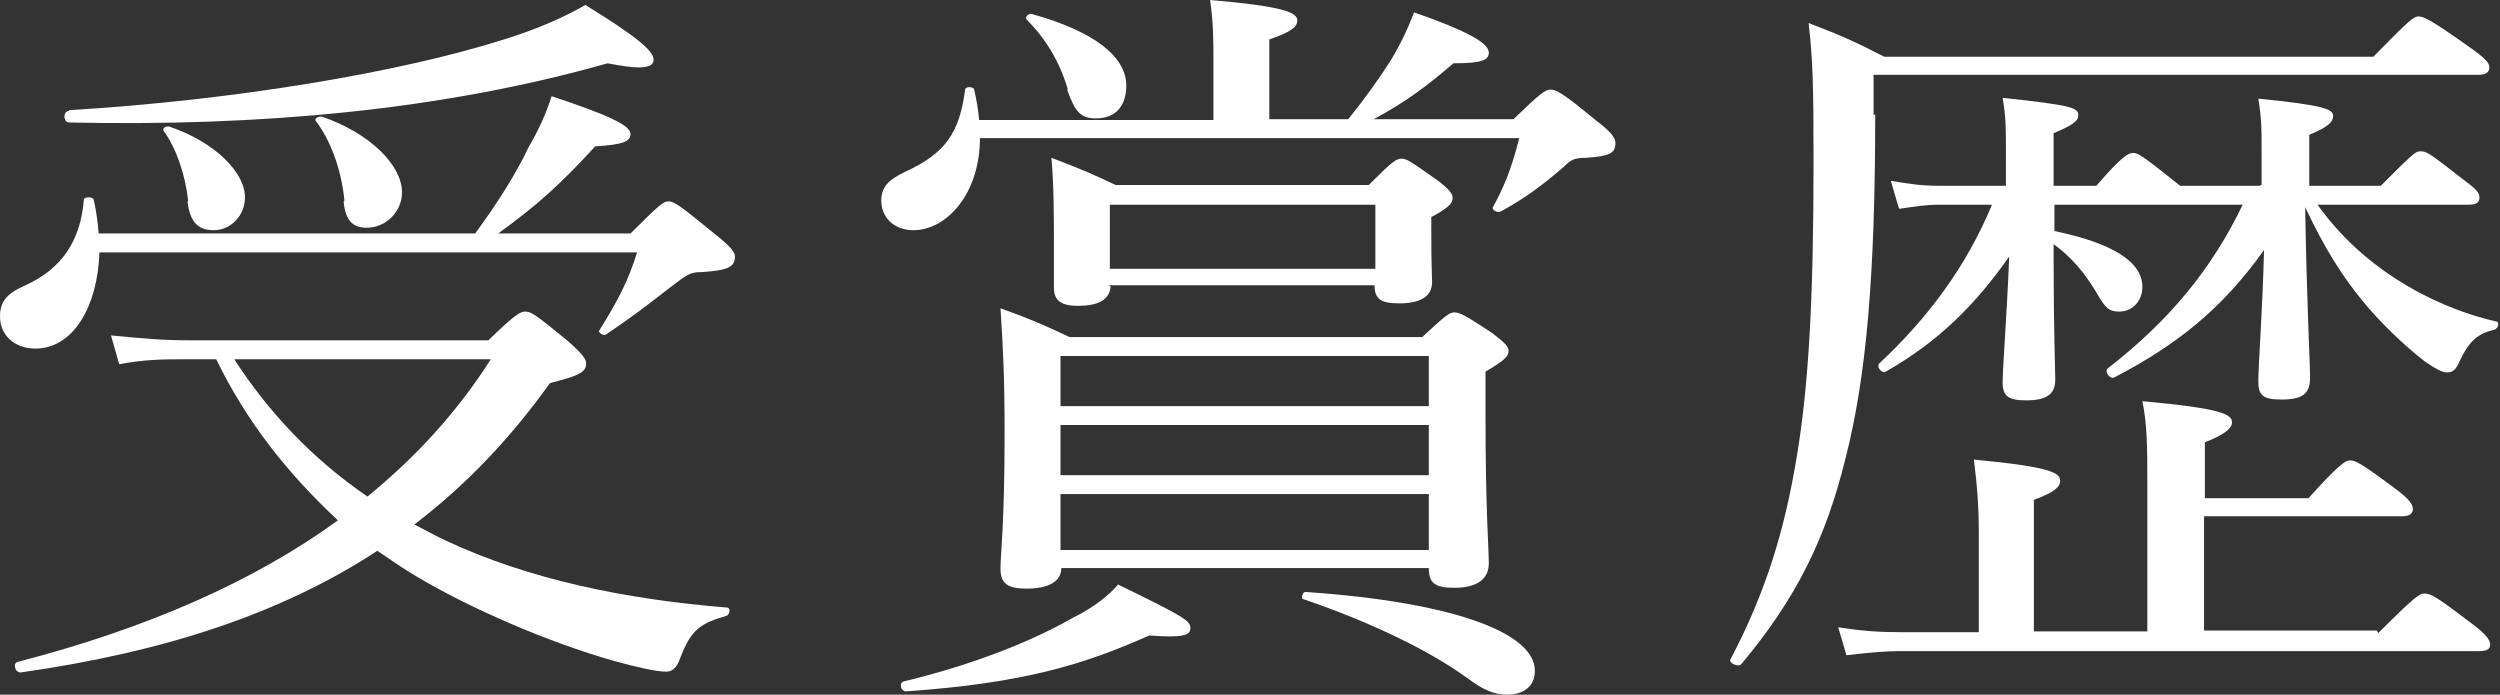 <?xml version="1.0" encoding="UTF-8"?><svg id="_レイヤー_2" xmlns="http://www.w3.org/2000/svg" viewBox="0 0 30.41 8.45"><rect x="0" y="0" width="30.41" height="8.45" fill="#333333" stroke="none"/><defs><style>.cls-1{fill:#fff;}</style></defs><g id="layout"><g><path class="cls-1" d="m1.21,3.06c-.02.67-.32,1.18-.78,1.18-.25,0-.43-.16-.43-.39,0-.18.08-.28.31-.38.44-.2.67-.54.71-1.04,0-.04.11-.04.12,0,.03.13.05.27.06.41h4.58c.25-.34.49-.71.65-1.05.13-.22.22-.43.28-.62.66.22.96.35.96.46,0,.09-.09.13-.43.15-.42.46-.71.72-1.18,1.06h1.61c.35-.35.4-.39.46-.39.07,0,.13.04.57.4.2.16.24.22.24.27,0,.13-.09.17-.41.19-.14,0-.17.03-.37.18-.31.24-.45.35-.79.58-.03.02-.1-.03-.08-.05.23-.37.35-.6.46-.95H1.21Zm4.73,1.08c.33-.32.39-.35.45-.35.07,0,.13.04.52.36.18.16.22.22.22.27,0,.11-.09.15-.44.24-.48.67-1.02,1.24-1.65,1.72.12.06.24.13.37.19,1.02.48,2.2.72,3.43.82.05,0,.04.08,0,.1-.31.09-.43.16-.56.5-.05.14-.1.18-.18.18-.11,0-.34-.05-.63-.13-.81-.23-1.75-.64-2.39-1.02-.17-.1-.33-.21-.49-.32-1.16.76-2.58,1.23-4.34,1.48-.07,0-.1-.12-.03-.13,1.58-.41,2.87-.98,3.89-1.72-.62-.58-1.11-1.2-1.48-1.96h-.32c-.33,0-.53,0-.86.06l-.1-.35c.41.04.63.06.99.06h3.6ZM.84,1.34c2.01-.12,4.03-.46,5.29-.86.42-.13.75-.28.99-.42.6.37.84.56.83.67,0,.06-.06.09-.18.09-.09,0-.22-.02-.38-.05-2.01.57-4.22.77-6.55.72-.07,0-.08-.14,0-.14Zm1.45,1.11c-.04-.35-.15-.65-.3-.86-.02-.03.03-.06.07-.05.56.19.92.56.92.86,0,.22-.17.4-.38.4s-.29-.12-.32-.35Zm.56,1.92c.42.65.96,1.22,1.62,1.67.6-.49,1.1-1.04,1.5-1.67h-3.12Zm1.34-1.93c-.04-.4-.18-.75-.35-.97-.02-.03.04-.06.08-.05.58.2.97.59.97.92,0,.23-.19.43-.43.43-.18,0-.26-.1-.28-.32Z"/><path class="cls-1" d="m11.92,1.68c0,.67-.4,1.12-.81,1.12-.23,0-.39-.15-.39-.36,0-.16.08-.25.29-.35.5-.23.66-.48.73-1,0-.04.1-.04.11,0,.03.13.05.25.06.37h2.85v-.73c0-.25,0-.44-.04-.73.94.08,1.06.16,1.06.25,0,.08-.08.14-.34.23v.97h.96c.21-.26.38-.5.52-.72.12-.2.21-.39.28-.58.63.22.91.37.91.49,0,.09-.08.13-.43.13-.34.29-.58.47-.97.68h1.7c.33-.32.39-.36.45-.36.07,0,.15.04.56.38.2.15.23.22.23.27,0,.13-.08.16-.36.18-.14,0-.18.02-.28.12-.27.23-.46.37-.75.53-.04.03-.12-.02-.1-.05.12-.22.22-.44.32-.84h-6.57Zm-.93,6.61c.87-.21,1.58-.5,2.05-.77.27-.13.46-.29.56-.41.8.39.88.44.88.53s-.09.12-.5.09c-.81.36-1.54.58-2.96.68-.06,0-.09-.1-.03-.12Zm1.92-1.38c0,.17-.17.25-.42.25-.23,0-.32-.06-.32-.24s.05-.53.05-1.66c0-.68-.02-1.05-.05-1.51.36.13.5.19.84.35h4.29c.28-.26.33-.3.39-.3.07,0,.14.04.46.25.17.13.2.17.2.22,0,.06-.04.11-.28.25v.58c0,1.08.04,1.59.04,1.75,0,.2-.15.3-.42.3-.24,0-.31-.06-.31-.24h-4.48Zm.08-5.82c-.1-.34-.27-.62-.5-.85-.03-.03.02-.08.06-.07.76.21,1.15.52,1.15.87,0,.24-.12.4-.37.4-.18,0-.25-.07-.35-.35Zm.52,2.4c-.02.16-.15.23-.4.23-.21,0-.29-.07-.29-.22,0-.04,0-.17,0-.45,0-.42,0-.77-.03-1.13.35.13.55.22.78.33h3.08c.28-.28.33-.32.4-.32.06,0,.12.04.43.26.15.11.19.17.19.22,0,.06-.05.12-.26.23v.15c0,.45.01.59.01.64,0,.17-.13.26-.4.26-.22,0-.3-.05-.3-.22h-3.23Zm3.87.84h-4.48v.61h4.48v-.61Zm-4.48,1.45h4.48v-.61h-4.48v.61Zm0,.91h4.48v-.68h-4.48v.68Zm3.83-4.2h-3.23v.78h3.23v-.78Zm1.12,5.76c-.45-.33-1.17-.68-1.99-.96-.04,0-.02-.09.02-.09,1.74.12,2.79.48,2.79.96,0,.2-.15.29-.34.29-.15,0-.3-.06-.49-.21Z"/><path class="cls-1" d="m22.81,1.39c0,1.98-.11,3.2-.36,4.18-.24.98-.6,1.71-1.27,2.51-.04.04-.16-.02-.13-.06.43-.82.66-1.57.81-2.49.14-.85.2-1.89.2-3.56,0-.98-.01-1.24-.06-1.69.39.15.55.22.92.41h5.95c.44-.45.49-.49.55-.49s.15.04.6.36c.23.16.26.21.26.26,0,.06-.04.09-.14.09h-7.35v.49Zm6.12,6.31c.44-.44.5-.48.56-.48.08,0,.15.04.57.36.19.14.23.21.23.26s-.03.08-.13.08h-7.02c-.24,0-.41.02-.68.05l-.1-.34c.32.05.52.06.78.06h.93v-1.2c0-.34-.02-.58-.06-.9.94.09,1.05.16,1.05.26,0,.07-.07.14-.32.23v1.6h1.38v-1.78c0-.44,0-.73-.06-1.02.98.09,1.09.16,1.09.26,0,.06-.07.14-.33.24v.68h1.26c.38-.42.45-.46.51-.46s.14.04.54.34c.18.13.22.2.22.25s-.03.09-.13.09h-2.41v1.39h2.1Zm-1.42-5.45v-.46c0-.23,0-.34-.04-.59.81.08.91.13.91.21,0,.07-.05.13-.29.23v.62h.87c.38-.38.42-.42.48-.42.09,0,.13.04.57.38.11.08.15.13.15.18,0,.06-.03.09-.13.09h-1.84c.28.39.61.68.95.9.37.24.79.42,1.22.52.05,0,.03.09-.02.1-.2.05-.3.13-.42.38-.05.12-.09.14-.16.14-.05,0-.13-.04-.26-.13-.26-.2-.56-.49-.77-.75-.23-.28-.45-.62-.69-1.13.02,1.2.06,1.91.06,2.07,0,.2-.09.27-.35.27-.22,0-.28-.05-.28-.22,0-.19.05-.84.07-1.6-.51.72-1.07,1.16-1.82,1.55-.05.03-.13-.07-.08-.11.76-.59,1.27-1.22,1.64-1.99h-2.29v.32c.72.15,1.07.38,1.07.68,0,.17-.12.3-.28.3-.13,0-.17-.04-.29-.25-.14-.23-.3-.42-.51-.57v.14c0,.92.02,1.36.02,1.51,0,.17-.1.25-.35.25-.22,0-.29-.05-.29-.22s.05-.79.08-1.53c-.42.6-.87,1.04-1.5,1.4-.05.03-.12-.06-.08-.1.59-.55,1.06-1.18,1.37-1.93h-.63c-.19,0-.28.02-.5.05l-.1-.34c.25.04.37.06.59.06h.81v-.39c0-.33,0-.44-.04-.68.84.09.92.12.92.21,0,.07-.06.12-.3.22v.64h.52c.31-.36.39-.4.45-.4s.13.05.57.4h.96Z"/></g></g></svg>